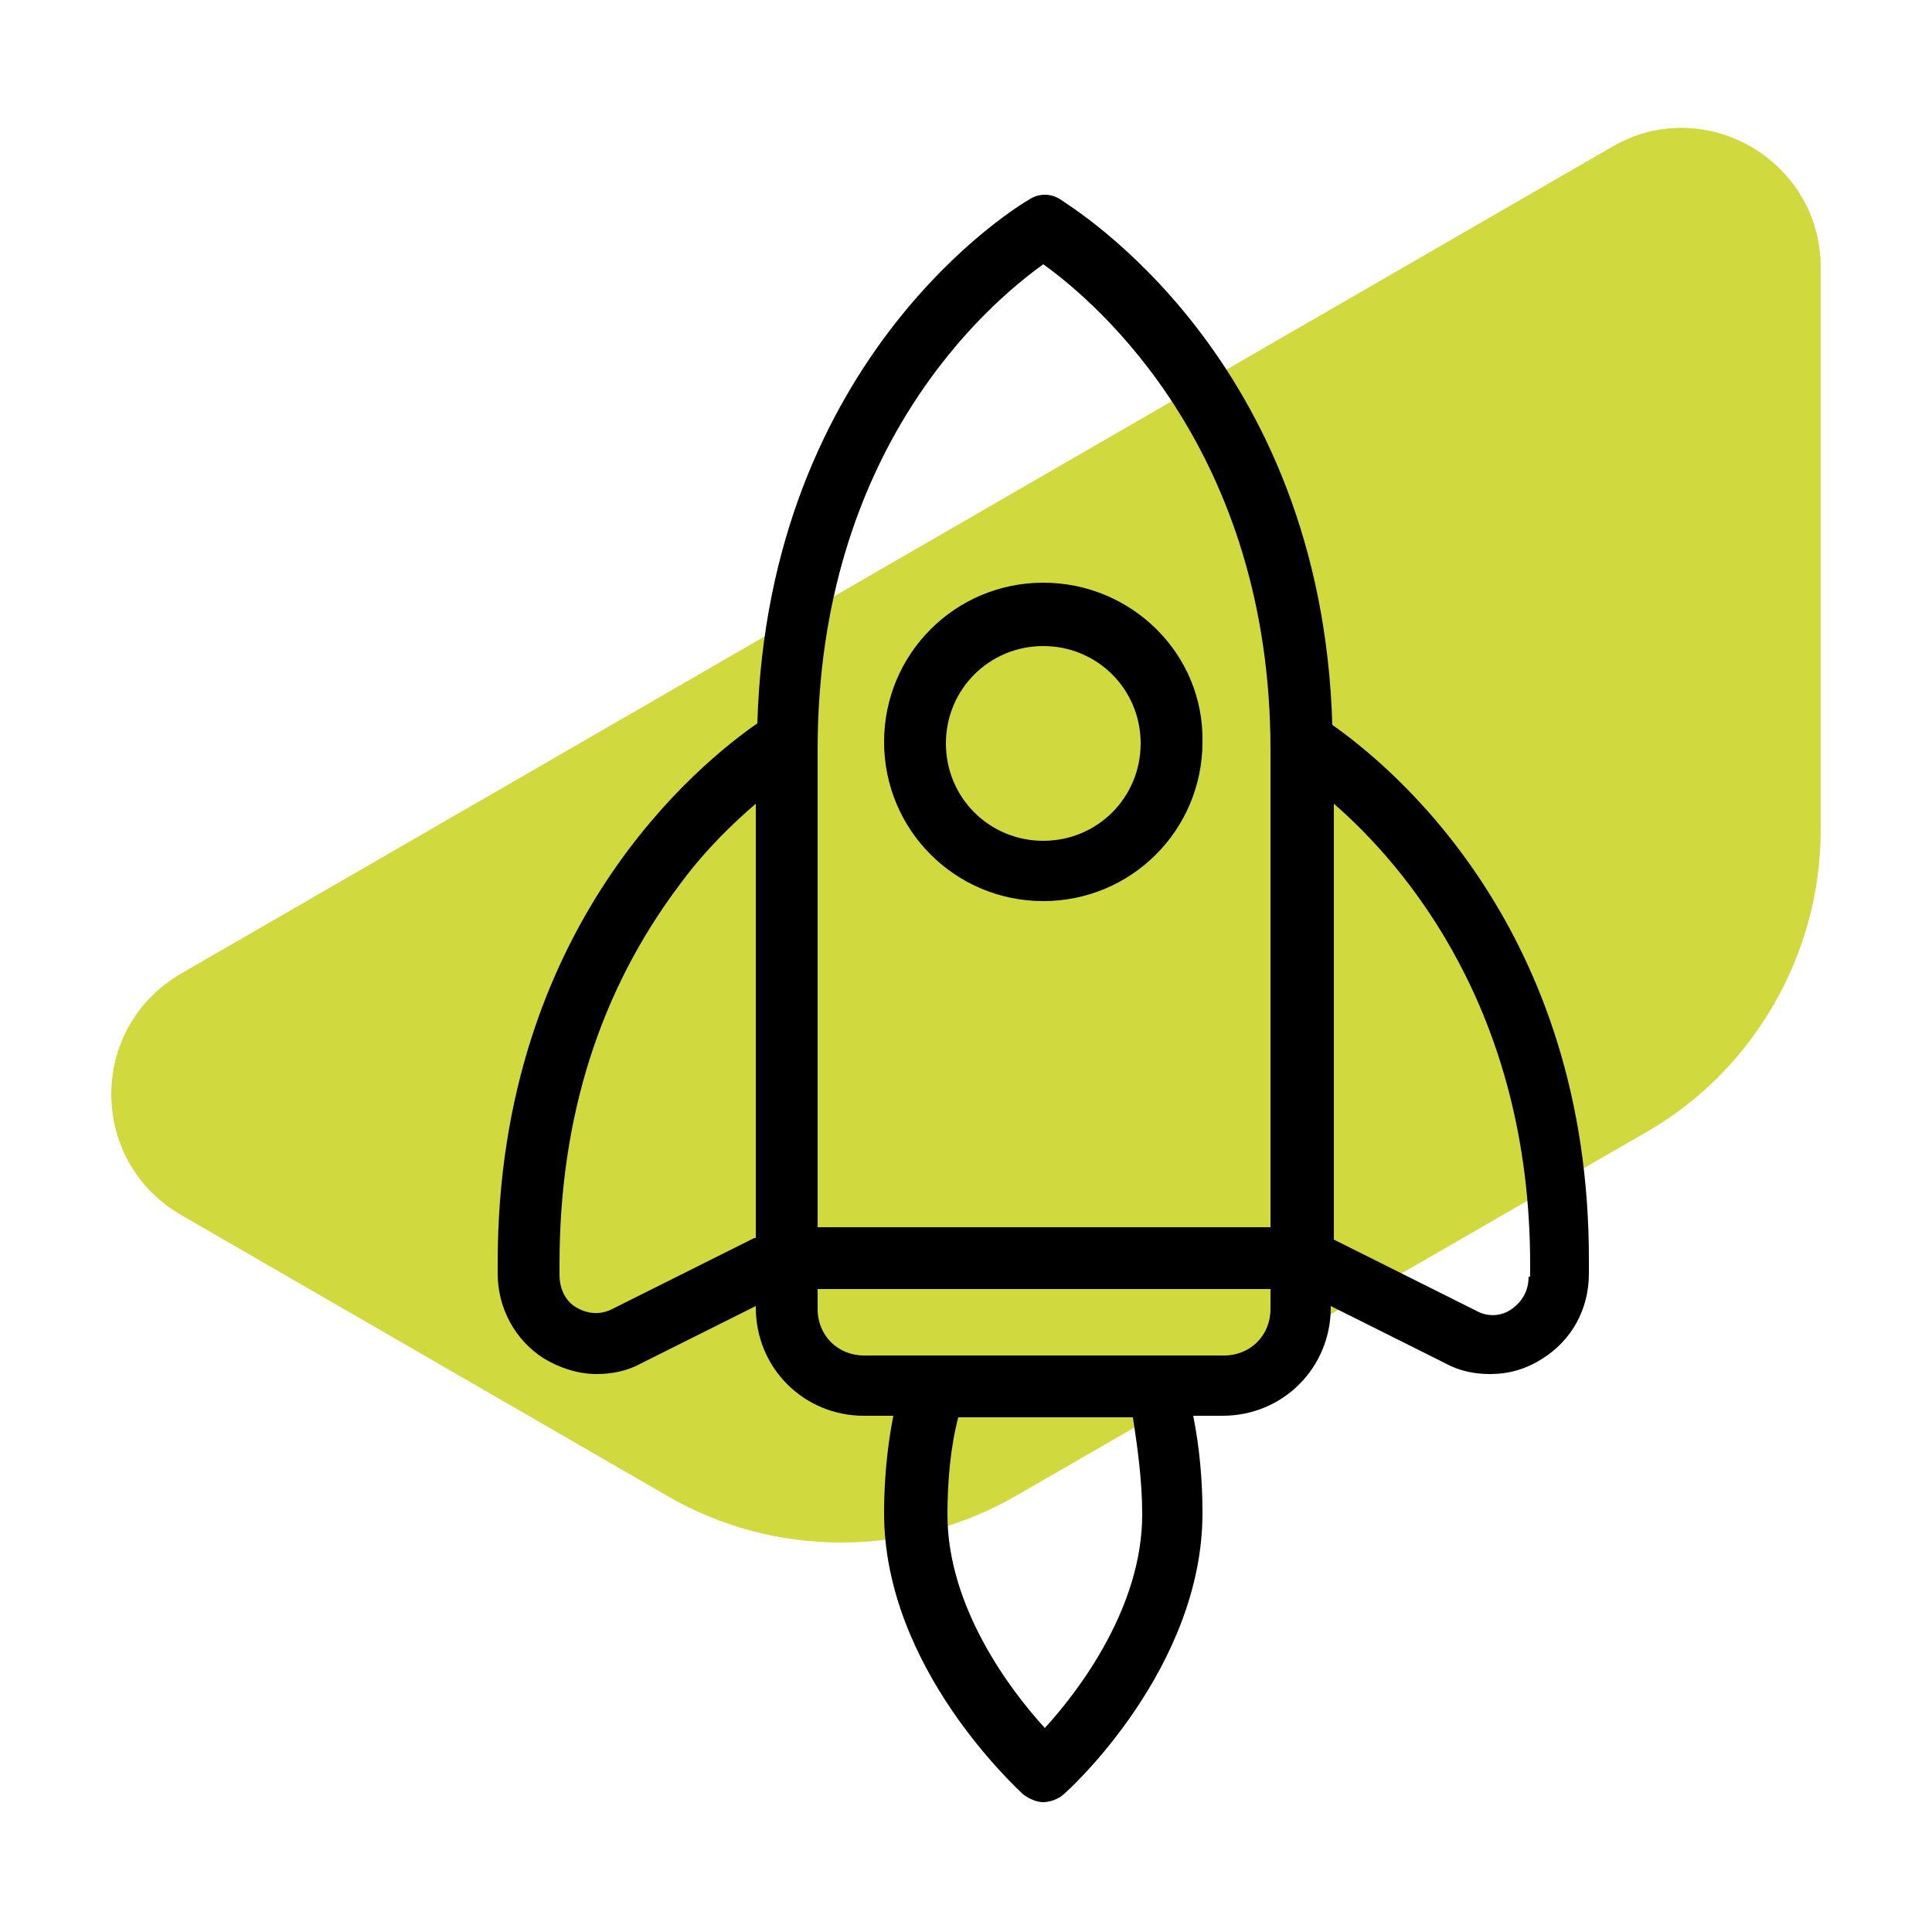<?xml version="1.0" encoding="utf-8"?>
<!-- Generator: Adobe Illustrator 24.1.0, SVG Export Plug-In . SVG Version: 6.00 Build 0)  -->
<svg version="1.1" id="Laag_1" xmlns="http://www.w3.org/2000/svg" xmlns:xlink="http://www.w3.org/1999/xlink" x="0px" y="0px"
	 viewBox="0 0 125 125" style="enable-background:new 0 0 125 125;" xml:space="preserve">
<style type="text/css">
	.st0{fill:#D0D93D;}
	.st1{fill-rule:evenodd;clip-rule:evenodd;fill:#FFFFFF;}
	.st2{fill-rule:evenodd;clip-rule:evenodd;fill:#83BE42;}
	.st3{fill:#83BE42;}
	.st4{fill:none;stroke:#000000;stroke-width:4;stroke-miterlimit:10;}
	.st5{fill:none;stroke:#000000;stroke-width:4;stroke-linejoin:round;stroke-miterlimit:10;}
	.st6{fill:#29AB6E;}
	.st7{fill:none;stroke:#000000;stroke-width:4;stroke-linecap:round;stroke-linejoin:round;stroke-miterlimit:10;}
</style>
<g>
	<path class="st0" d="M43.2,96.8L11.7,78.6c-6-3.5-6-12.1,0-15.6l92.6-53.5c6-3.5,13.5,0.9,13.5,7.8l0,36.4c0,8-4.3,15.5-11.2,19.5
		L65.7,96.8C58.7,100.8,50.1,100.8,43.2,96.8z"/>
	<g>
		<path d="M86.2,46.9c-0.7-23.8-16.9-33.5-17.6-34c-0.6-0.4-1.4-0.4-2,0c-0.7,0.4-16.9,10.1-17.6,33.9c-3.6,2.5-16.8,13-16.8,34.9
			v0.7c0,2.2,1.1,4.3,3,5.5c1,0.6,2.2,1,3.4,1c1,0,2-0.2,2.9-0.7l7.4-3.7v0.1c0,3.9,3.1,7,7,7h1.9c-0.4,2-0.6,4.2-0.6,6.3
			c0,10,8.6,17.8,9,18.2c0.4,0.3,0.9,0.5,1.3,0.5s1-0.2,1.3-0.5c0.4-0.3,9-8.2,9-18.2c0-2.2-0.2-4.3-0.6-6.3h1.9c3.9,0,7-3.1,7-7
			v-0.1l7.4,3.7c0.9,0.5,1.9,0.7,2.9,0.7c1.2,0,2.3-0.3,3.4-1c1.9-1.2,3-3.2,3-5.5v-0.7C102.9,60,89.9,49.5,86.2,46.9z M52.9,48.5
			C52.9,29,64,19.6,67.5,17.1c3.5,2.5,14.7,12.1,14.7,31.4v30.9H52.9V48.5z M48.8,80.1l-9.2,4.6c-0.8,0.4-1.6,0.3-2.3-0.1
			c-0.7-0.4-1.1-1.2-1.1-2.1v-0.7c0-9.5,2.6-17.7,7.8-24.6c1.7-2.3,3.5-4,4.9-5.2V80.1z M73.9,98c0,6-4.1,11.4-6.3,13.8
			c-2.2-2.4-6.3-7.8-6.3-13.8c0-2.2,0.2-4.4,0.7-6.3h11.3C73.6,93.7,73.9,95.8,73.9,98z M82.2,84.7c0,1.7-1.3,3-3,3H55.9
			c-1.7,0-3-1.3-3-3v-1.3h29.3V84.7z M98.9,82.6c0,0.9-0.4,1.6-1.1,2.1s-1.6,0.5-2.3,0.1l-9.2-4.6V52c4.6,4,12.7,13.4,12.7,29.8
			V82.6z"/>
		<path d="M67.5,37.7c-5.7,0-10.3,4.6-10.3,10.3c0,5.7,4.6,10.3,10.3,10.3c5.7,0,10.3-4.6,10.3-10.3C77.9,42.3,73.2,37.7,67.5,37.7z
			 M67.5,54.4c-3.5,0-6.3-2.8-6.3-6.3s2.8-6.3,6.3-6.3s6.3,2.8,6.3,6.3S71,54.4,67.5,54.4z"/>
	</g>
</g>
</svg>
